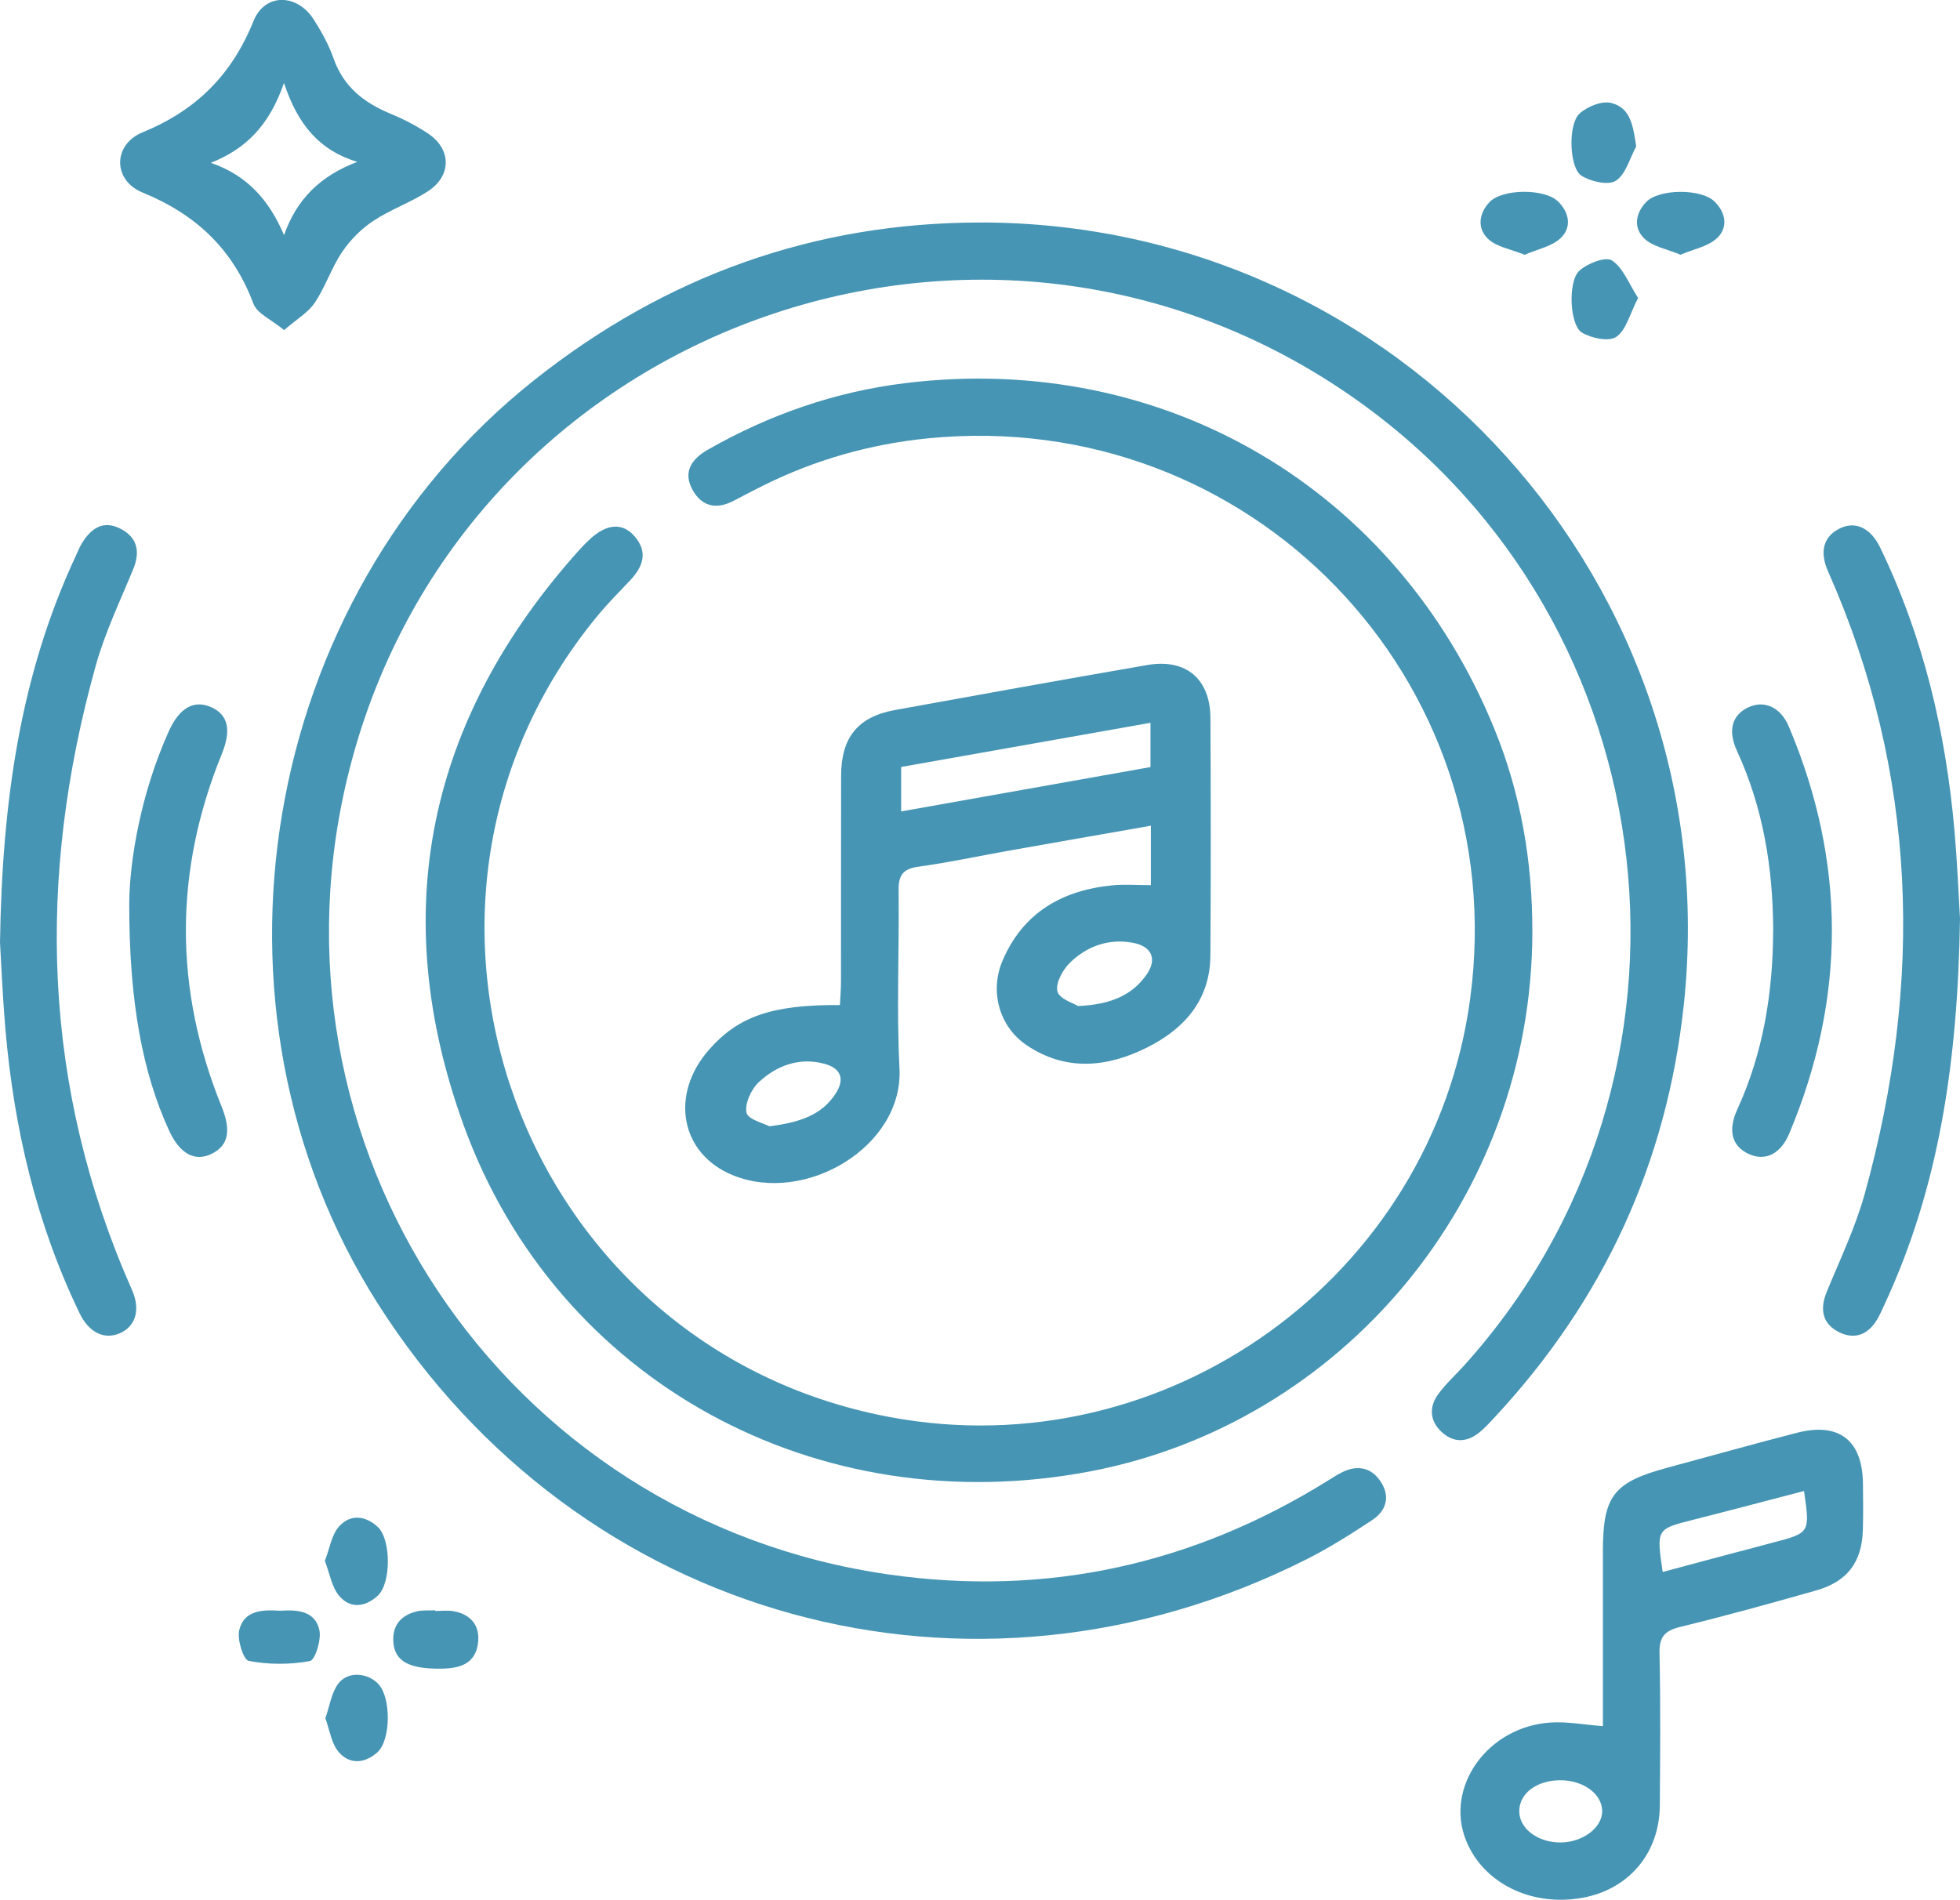 <?xml version="1.0" encoding="UTF-8"?>
<svg width="89.705" height="86.966" fill="none" version="1.1" viewBox="0 0 89.705 86.966" xmlns="http://www.w3.org/2000/svg">
 <mask id="mask0_0_152" x="0" y="0" width="91" height="88" maskUnits="userSpaceOnUse">
  <path d="m0.988 87.195v-86.969h89.705v86.969z" clip-rule="evenodd" fill="#4695b4" fill-rule="evenodd"/>
 </mask>
 <g transform="translate(-.988 -.226)" clip-rule="evenodd" fill="#4695b4" fill-rule="evenodd">
  <path d="m45.828 10.411c19.247-0.023 34.258 16.65 32.227 35.784-0.771 7.258-3.669 13.535-8.626 18.875-0.24 0.258-0.477 0.524-0.75 0.743-0.575 0.461-1.188 0.459-1.722-0.045-0.537-0.506-0.569-1.141-0.143-1.722 0.351-0.481 0.802-0.887 1.203-1.332 11.866-13.185 9.541-33.932-4.951-44.189-17.01-12.038-40.84-3.347-46.052 16.795-4.469 17.268 6.982 34.462 24.658 36.983 7.224 1.03 13.934-0.457 20.123-4.317 0.209-0.13 0.417-0.266 0.638-0.373 0.708-0.341 1.332-0.2 1.755 0.452 0.441 0.679 0.242 1.324-0.396 1.746-0.969 0.64-1.956 1.265-2.99 1.788-15.365 7.761-33.299 2.819-42.526-11.701-8.6-13.534-5.434-32.258 7.146-42.258 6.045-4.806 12.859-7.219 20.408-7.228"/>
  <path d="m71.122 42.88c-0.028 12.325-8.787 22.499-20.194 24.693-12.534 2.411-24.457-4.102-28.713-15.818-3.54-9.743-1.659-18.639 5.316-26.387 0.141-0.157 0.292-0.306 0.446-0.45 0.759-0.708 1.481-0.784 2.035-0.163 0.652 0.732 0.413 1.413-0.196 2.052-0.51 0.535-1.032 1.063-1.501 1.633-10.918 13.284-3.556 33.46 13.37 36.651 12.672 2.389 24.881-6.407 26.591-19.157 1.963-14.633-10.088-27.1-24.811-25.642-2.647 0.262-5.184 0.982-7.575 2.176-0.441 0.22-0.878 0.448-1.315 0.678-0.786 0.416-1.462 0.282-1.891-0.497-0.455-0.827-0.033-1.416 0.689-1.829 2.815-1.611 5.832-2.661 9.048-3.055 11.816-1.45 22.471 4.812 26.962 15.829 1.212 2.971 1.744 6.082 1.737 9.287"/>
  <path d="m36.205 51.785c1.38-0.176 2.394-0.508 3.036-1.508 0.421-0.655 0.234-1.15-0.517-1.352-1.147-0.309-2.171 0.072-2.994 0.827-0.354 0.325-0.662 0.986-0.576 1.409 0.064 0.314 0.8 0.489 1.05 0.624m14.125-5.505c1.473-0.067 2.454-0.476 3.127-1.426 0.504-0.712 0.255-1.302-0.601-1.466-1.111-0.212-2.107 0.142-2.892 0.903-0.334 0.324-0.673 0.943-0.579 1.32 0.087 0.346 0.754 0.546 0.945 0.669m-8.097-10.943v2.034c3.878-0.69 7.639-1.359 11.411-2.03v-2.027c-3.851 0.682-7.615 1.35-11.411 2.022m11.429 5.411v-2.722c-2.213 0.389-4.348 0.76-6.482 1.139-1.386 0.246-2.764 0.546-4.158 0.737-0.722 0.099-0.914 0.404-0.906 1.097 0.034 2.712-0.1 5.431 0.041 8.136 0.186 3.57-4.292 6.244-7.618 4.895-2.42-0.982-2.907-3.703-1.093-5.758 1.341-1.519 2.882-2.057 5.985-2.036 0.017-0.359 0.049-0.726 0.049-1.093 0.004-3.135-0.003-6.271 5e-3 -9.406 0.005-1.757 0.767-2.698 2.474-3.009 3.844-0.7 7.689-1.391 11.539-2.058 1.768-0.306 2.882 0.635 2.89 2.428 0.017 3.628 0.025 7.257-0.003 10.885-0.016 2.029-1.201 3.349-2.9 4.198-1.828 0.913-3.728 1.103-5.523-0.117-1.241-0.844-1.686-2.458-1.091-3.855 0.938-2.204 2.728-3.227 5.032-3.454 0.552-0.054 1.113-0.008 1.758-0.008"/>
  <path d="m72.389 81.722c-1.084 0.004-1.881 0.616-1.868 1.434 0.013 0.793 0.861 1.423 1.903 1.414 1.017-0.009 1.907-0.69 1.893-1.449-0.014-0.781-0.872-1.404-1.929-1.399m4.697-9.535c1.733-0.462 3.383-0.909 5.037-1.342 1.707-0.447 1.709-0.442 1.432-2.364-1.699 0.442-3.386 0.889-5.078 1.318-1.677 0.426-1.679 0.418-1.391 2.388m-2.736 7.058c0-2.656-6e-4 -5.326 2e-4 -7.996 6e-4 -2.548 0.481-3.169 2.959-3.837 1.97-0.531 3.935-1.084 5.911-1.594 1.937-0.5 3.009 0.338 3.032 2.327 0.008 0.704 0.016 1.409-0.004 2.113-0.042 1.476-0.704 2.367-2.137 2.775-2.064 0.587-4.134 1.159-6.218 1.668-0.71 0.173-0.968 0.452-0.952 1.204 0.051 2.324 0.03 4.649 0.014 6.974-0.015 2.182-1.418 3.839-3.539 4.223-2.339 0.424-4.55-0.668-5.334-2.634-0.973-2.44 0.991-5.204 3.878-5.389 0.758-0.049 1.529 0.101 2.389 0.166"/>
  <path d="m0.988 43.385c0.099-6.498 0.933-12.276 3.469-17.712 0.089-0.191 0.166-0.391 0.275-0.57 0.408-0.669 0.957-1.081 1.748-0.684 0.792 0.398 0.941 1.045 0.603 1.867-0.601 1.462-1.293 2.904-1.715 4.419-2.707 9.706-2.467 19.259 1.662 28.575 0.391 0.883 0.178 1.649-0.543 1.973-0.711 0.318-1.423-0.013-1.854-0.904-1.984-4.108-3.005-8.473-3.396-12.996-0.131-1.507-0.19-3.019-0.248-3.967"/>
  <path d="m90.693 42.273c-0.101 6.479-0.933 12.257-3.466 17.692-0.089 0.192-0.172 0.386-0.273 0.571-0.391 0.72-1.001 1.047-1.754 0.694-0.791-0.371-0.945-1.039-0.607-1.863 0.613-1.494 1.321-2.969 1.748-4.518 2.67-9.671 2.425-19.19-1.687-28.469-0.401-0.904-0.209-1.597 0.54-1.965 0.705-0.347 1.408-0.031 1.849 0.883 1.983 4.107 3.007 8.47 3.4 12.992 0.131 1.506 0.191 3.019 0.25 3.982"/>
  <path d="m13.989 10.989c0.584-1.667 1.68-2.718 3.349-3.352-1.722-0.527-2.712-1.684-3.352-3.613-0.664 1.915-1.717 3.011-3.351 3.656 1.676 0.572 2.676 1.719 3.354 3.309m3e-3 4.348c-0.579-0.479-1.234-0.753-1.405-1.208-0.934-2.485-2.613-4.082-5.073-5.089-1.373-0.562-1.366-2.197 0.002-2.758 2.457-1.006 4.081-2.63 5.074-5.091 0.524-1.298 1.999-1.261 2.759-0.07 0.358 0.561 0.688 1.159 0.907 1.783 0.457 1.301 1.4 2.032 2.618 2.533 0.582 0.24 1.151 0.537 1.678 0.882 1.105 0.722 1.123 1.953 0.008 2.672-0.794 0.512-1.713 0.832-2.498 1.355-0.549 0.366-1.051 0.873-1.419 1.421-0.487 0.724-0.761 1.591-1.248 2.316-0.303 0.452-0.828 0.754-1.403 1.253"/>
  <path d="m82.143 42.802c-0.011-2.844-0.457-5.599-1.659-8.206-0.427-0.925-0.227-1.631 0.51-1.985 0.716-0.344 1.479-0.035 1.862 0.869 2.627 6.209 2.631 12.433 0.018 18.647-0.396 0.942-1.107 1.258-1.828 0.936-0.79-0.352-0.994-1.072-0.545-2.052 1.197-2.609 1.632-5.367 1.641-8.21"/>
  <path d="m6.903 41.532c0.024-1.919 0.517-4.951 1.807-7.824 0.482-1.074 1.151-1.457 1.932-1.114 0.807 0.354 0.937 1.068 0.493 2.159-2.184 5.368-2.184 10.748-0.009 16.118 0.444 1.097 0.334 1.792-0.457 2.177-0.767 0.374-1.455-0.005-1.943-1.069-1.194-2.604-1.836-5.853-1.823-10.448"/>
  <path d="m15.856 71.681c0.227-0.587 0.308-1.188 0.641-1.567 0.509-0.579 1.202-0.521 1.776 8e-3 0.618 0.57 0.624 2.569 0.009 3.146-0.567 0.531-1.264 0.613-1.767 0.018-0.348-0.411-0.439-1.04-0.658-1.605"/>
  <path d="m15.879 78.887c0.197-0.566 0.274-1.146 0.574-1.566 0.427-0.597 1.342-0.542 1.851-0.005 0.593 0.625 0.579 2.584-0.055 3.138-0.583 0.511-1.276 0.554-1.77-0.037-0.325-0.388-0.399-0.986-0.6-1.531"/>
  <path d="m75.874 6.928c-0.298 0.544-0.474 1.275-0.932 1.571-0.346 0.224-1.149 0.041-1.575-0.231-0.561-0.358-0.622-2.35-0.09-2.839 0.352-0.324 1.015-0.595 1.443-0.492 0.903 0.218 1.009 1.049 1.154 1.992"/>
  <path d="m75.961 13.864c-0.385 0.741-0.547 1.476-0.998 1.782-0.341 0.232-1.142 0.065-1.575-0.196-0.559-0.338-0.651-2.342-0.117-2.831 0.367-0.336 1.2-0.659 1.49-0.471 0.514 0.334 0.774 1.062 1.199 1.716"/>
  <path d="m13.825 73.962c0.78-0.055 1.593 0.01 1.782 0.894 0.094 0.442-0.199 1.367-0.438 1.411-0.91 0.166-1.888 0.165-2.796-0.008-0.241-0.046-0.542-0.981-0.435-1.414 0.23-0.929 1.097-0.932 1.888-0.882"/>
  <path d="m20.907 73.975c0.28 0 0.567-0.041 0.838 0.008 0.763 0.138 1.2 0.624 1.127 1.396-0.098 1.038-0.86 1.232-1.749 1.236-1.388 0.007-2.051-0.33-2.129-1.179-0.072-0.783 0.331-1.267 1.076-1.446 0.267-0.064 0.557-0.034 0.837-0.047l4e-4 0.032"/>
  <path d="m70.767 11.889c-0.636-0.259-1.271-0.355-1.661-0.716-0.513-0.474-0.45-1.153 0.05-1.691 0.573-0.617 2.515-0.638 3.136-0.037 0.531 0.514 0.634 1.193 0.126 1.678-0.407 0.388-1.068 0.511-1.652 0.767"/>
  <path d="m77.903 11.887c-0.623-0.261-1.253-0.365-1.642-0.727-0.516-0.48-0.441-1.151 0.067-1.684 0.584-0.612 2.52-0.626 3.132-0.023 0.526 0.518 0.625 1.196 0.11 1.676-0.412 0.384-1.073 0.502-1.667 0.757"/>
 </g>
</svg>
